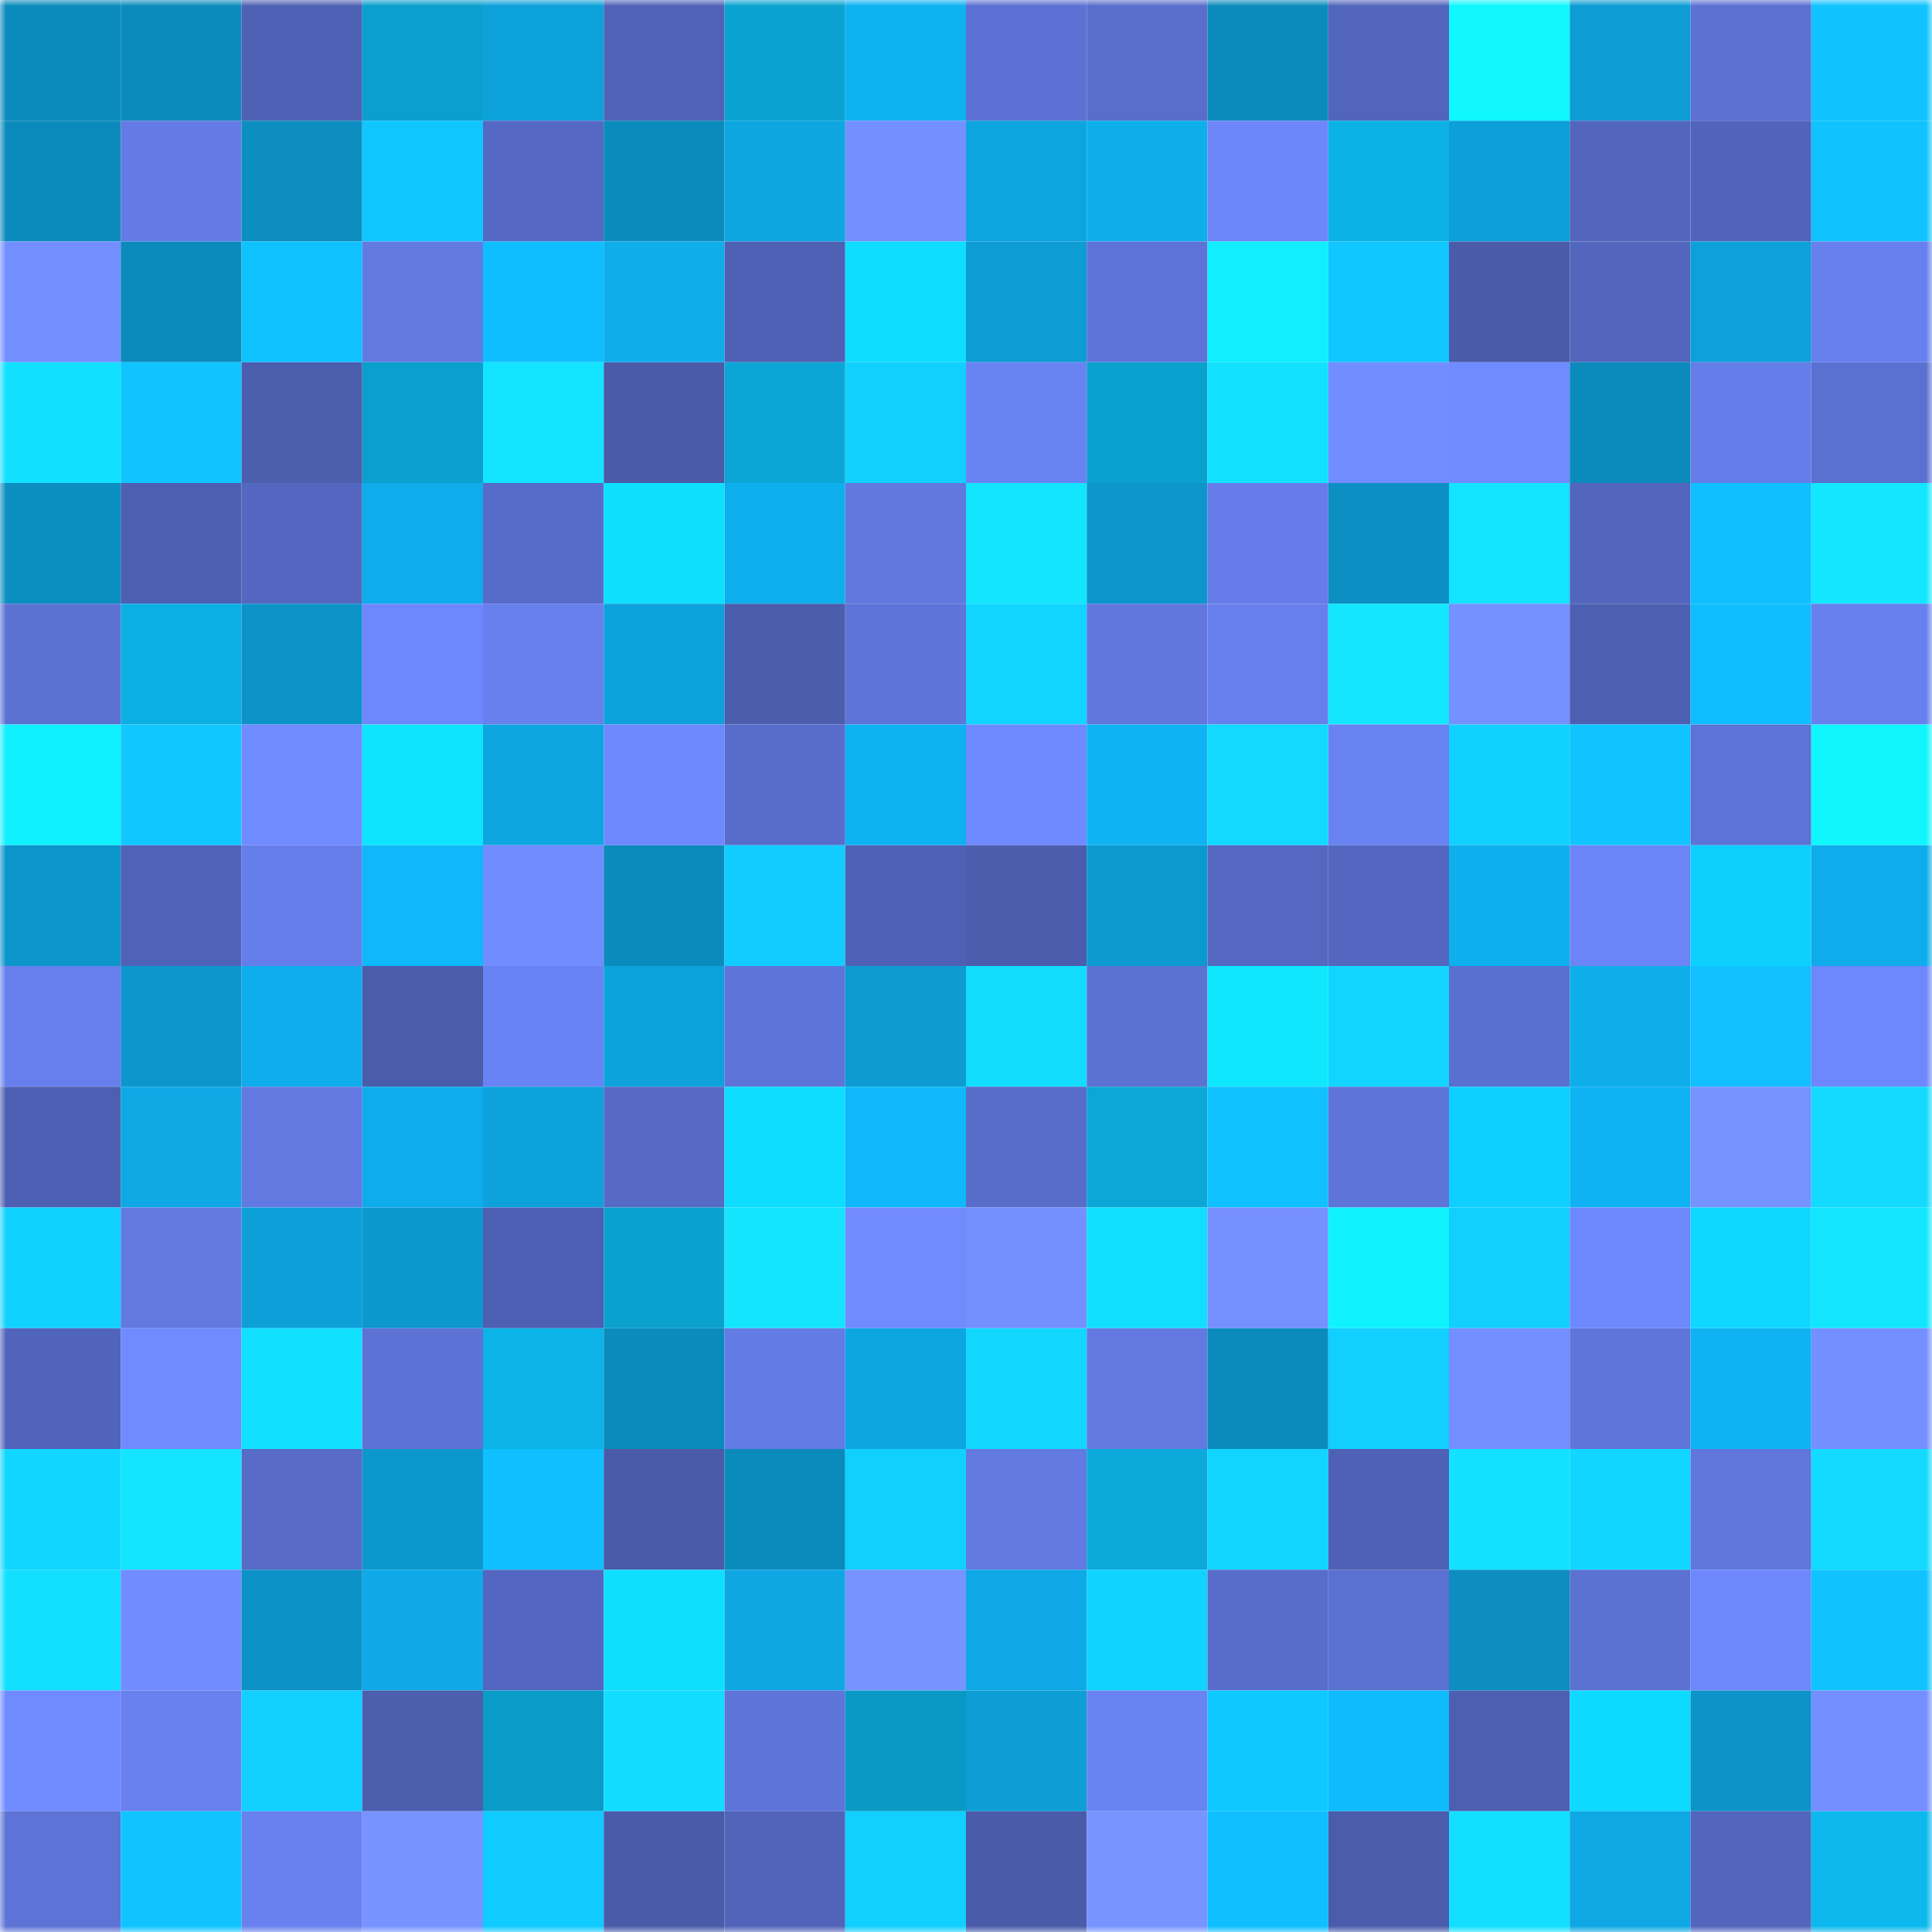 <svg viewBox="0 0 160 160" fill="none" role="img" xmlns="http://www.w3.org/2000/svg" width="240" height="240" name="ens%2Cpalmtre2.eth"><mask id="1622412374" mask-type="alpha" maskUnits="userSpaceOnUse" x="0" y="0" width="160" height="160"><rect width="160" height="160" fill="#FFFFFF"></rect></mask><g mask="url(#1622412374)"><rect x="0" y="0" width="10" height="10" fill="#0b8bbc"></rect><rect x="10" y="0" width="10" height="10" fill="#0b8bbc"></rect><rect x="20" y="0" width="10" height="10" fill="#4e61b4"></rect><rect x="30" y="0" width="10" height="10" fill="#0a9fcd"></rect><rect x="40" y="0" width="10" height="10" fill="#0da1da"></rect><rect x="50" y="0" width="10" height="10" fill="#5062b7"></rect><rect x="60" y="0" width="10" height="10" fill="#0ba2d0"></rect><rect x="70" y="0" width="10" height="10" fill="#0eb2f1"></rect><rect x="80" y="0" width="10" height="10" fill="#5c71d3"></rect><rect x="90" y="0" width="10" height="10" fill="#596ecc"></rect><rect x="100" y="0" width="10" height="10" fill="#0b8bbc"></rect><rect x="110" y="0" width="10" height="10" fill="#5265bc"></rect><rect x="120" y="0" width="10" height="10" fill="#10f7ff"></rect><rect x="130" y="0" width="10" height="10" fill="#0d9cd4"></rect><rect x="140" y="0" width="10" height="10" fill="#5c71d2"></rect><rect x="150" y="0" width="10" height="10" fill="#10c3ff"></rect><rect x="0" y="10" width="10" height="10" fill="#0b8bbc"></rect><rect x="10" y="10" width="10" height="10" fill="#647be5"></rect><rect x="20" y="10" width="10" height="10" fill="#0c8ec1"></rect><rect x="30" y="10" width="10" height="10" fill="#10c6ff"></rect><rect x="40" y="10" width="10" height="10" fill="#5569c4"></rect><rect x="50" y="10" width="10" height="10" fill="#0b8bbc"></rect><rect x="60" y="10" width="10" height="10" fill="#0da6e1"></rect><rect x="70" y="10" width="10" height="10" fill="#748fff"></rect><rect x="80" y="10" width="10" height="10" fill="#0da5e0"></rect><rect x="90" y="10" width="10" height="10" fill="#0eaeeb"></rect><rect x="100" y="10" width="10" height="10" fill="#6d87fa"></rect><rect x="110" y="10" width="10" height="10" fill="#0cb2e5"></rect><rect x="120" y="10" width="10" height="10" fill="#0d9fd8"></rect><rect x="130" y="10" width="10" height="10" fill="#5366be"></rect><rect x="140" y="10" width="10" height="10" fill="#5164bb"></rect><rect x="150" y="10" width="10" height="10" fill="#10c3ff"></rect><rect x="0" y="20" width="10" height="10" fill="#738eff"></rect><rect x="10" y="20" width="10" height="10" fill="#0b8bbc"></rect><rect x="20" y="20" width="10" height="10" fill="#10c1ff"></rect><rect x="30" y="20" width="10" height="10" fill="#637ae3"></rect><rect x="40" y="20" width="10" height="10" fill="#0fbeff"></rect><rect x="50" y="20" width="10" height="10" fill="#0eaeeb"></rect><rect x="60" y="20" width="10" height="10" fill="#4f61b5"></rect><rect x="70" y="20" width="10" height="10" fill="#0fddff"></rect><rect x="80" y="20" width="10" height="10" fill="#0d9cd3"></rect><rect x="90" y="20" width="10" height="10" fill="#5d73d7"></rect><rect x="100" y="20" width="10" height="10" fill="#10eeff"></rect><rect x="110" y="20" width="10" height="10" fill="#10c6ff"></rect><rect x="120" y="20" width="10" height="10" fill="#4a5baa"></rect><rect x="130" y="20" width="10" height="10" fill="#5366be"></rect><rect x="140" y="20" width="10" height="10" fill="#0da0d9"></rect><rect x="150" y="20" width="10" height="10" fill="#6780ee"></rect><rect x="0" y="30" width="10" height="10" fill="#12e0ff"></rect><rect x="10" y="30" width="10" height="10" fill="#10c5ff"></rect><rect x="20" y="30" width="10" height="10" fill="#4c5eae"></rect><rect x="30" y="30" width="10" height="10" fill="#0a9fcd"></rect><rect x="40" y="30" width="10" height="10" fill="#12e3ff"></rect><rect x="50" y="30" width="10" height="10" fill="#4a5ba9"></rect><rect x="60" y="30" width="10" height="10" fill="#0ba6d5"></rect><rect x="70" y="30" width="10" height="10" fill="#11cfff"></rect><rect x="80" y="30" width="10" height="10" fill="#6a83f3"></rect><rect x="90" y="30" width="10" height="10" fill="#0ba1cf"></rect><rect x="100" y="30" width="10" height="10" fill="#12e2ff"></rect><rect x="110" y="30" width="10" height="10" fill="#728dff"></rect><rect x="120" y="30" width="10" height="10" fill="#708aff"></rect><rect x="130" y="30" width="10" height="10" fill="#0b8bbc"></rect><rect x="140" y="30" width="10" height="10" fill="#657de8"></rect><rect x="150" y="30" width="10" height="10" fill="#5b71d1"></rect><rect x="0" y="40" width="10" height="10" fill="#0b8ec0"></rect><rect x="10" y="40" width="10" height="10" fill="#4d5fb0"></rect><rect x="20" y="40" width="10" height="10" fill="#5367c0"></rect><rect x="30" y="40" width="10" height="10" fill="#0eacea"></rect><rect x="40" y="40" width="10" height="10" fill="#576cc9"></rect><rect x="50" y="40" width="10" height="10" fill="#0fdfff"></rect><rect x="60" y="40" width="10" height="10" fill="#0eafed"></rect><rect x="70" y="40" width="10" height="10" fill="#6178df"></rect><rect x="80" y="40" width="10" height="10" fill="#13e5ff"></rect><rect x="90" y="40" width="10" height="10" fill="#0c96cc"></rect><rect x="100" y="40" width="10" height="10" fill="#667de9"></rect><rect x="110" y="40" width="10" height="10" fill="#0c8fc2"></rect><rect x="120" y="40" width="10" height="10" fill="#12e3ff"></rect><rect x="130" y="40" width="10" height="10" fill="#5366be"></rect><rect x="140" y="40" width="10" height="10" fill="#0fbfff"></rect><rect x="150" y="40" width="10" height="10" fill="#13e6ff"></rect><rect x="0" y="50" width="10" height="10" fill="#5c72d3"></rect><rect x="10" y="50" width="10" height="10" fill="#0cb0e3"></rect><rect x="20" y="50" width="10" height="10" fill="#0c93c8"></rect><rect x="30" y="50" width="10" height="10" fill="#6e87fc"></rect><rect x="40" y="50" width="10" height="10" fill="#6880ee"></rect><rect x="50" y="50" width="10" height="10" fill="#0da2dc"></rect><rect x="60" y="50" width="10" height="10" fill="#4b5dac"></rect><rect x="70" y="50" width="10" height="10" fill="#5e74d8"></rect><rect x="80" y="50" width="10" height="10" fill="#11d4ff"></rect><rect x="90" y="50" width="10" height="10" fill="#6177de"></rect><rect x="100" y="50" width="10" height="10" fill="#677fec"></rect><rect x="110" y="50" width="10" height="10" fill="#13e6ff"></rect><rect x="120" y="50" width="10" height="10" fill="#7590ff"></rect><rect x="130" y="50" width="10" height="10" fill="#4d5fb0"></rect><rect x="140" y="50" width="10" height="10" fill="#0fbeff"></rect><rect x="150" y="50" width="10" height="10" fill="#6780ee"></rect><rect x="0" y="60" width="10" height="10" fill="#10f1ff"></rect><rect x="10" y="60" width="10" height="10" fill="#10c8ff"></rect><rect x="20" y="60" width="10" height="10" fill="#708aff"></rect><rect x="30" y="60" width="10" height="10" fill="#0fe4ff"></rect><rect x="40" y="60" width="10" height="10" fill="#0da6e1"></rect><rect x="50" y="60" width="10" height="10" fill="#6e88fd"></rect><rect x="60" y="60" width="10" height="10" fill="#586dcb"></rect><rect x="70" y="60" width="10" height="10" fill="#0eb2f1"></rect><rect x="80" y="60" width="10" height="10" fill="#6f89ff"></rect><rect x="90" y="60" width="10" height="10" fill="#0fb3f3"></rect><rect x="100" y="60" width="10" height="10" fill="#12daff"></rect><rect x="110" y="60" width="10" height="10" fill="#6982f1"></rect><rect x="120" y="60" width="10" height="10" fill="#11d1ff"></rect><rect x="130" y="60" width="10" height="10" fill="#10c5ff"></rect><rect x="140" y="60" width="10" height="10" fill="#5d73d5"></rect><rect x="150" y="60" width="10" height="10" fill="#10f6ff"></rect><rect x="0" y="70" width="10" height="10" fill="#0c95cb"></rect><rect x="10" y="70" width="10" height="10" fill="#5062b7"></rect><rect x="20" y="70" width="10" height="10" fill="#667eea"></rect><rect x="30" y="70" width="10" height="10" fill="#0fb8f9"></rect><rect x="40" y="70" width="10" height="10" fill="#718cff"></rect><rect x="50" y="70" width="10" height="10" fill="#0b8bbc"></rect><rect x="60" y="70" width="10" height="10" fill="#11ccff"></rect><rect x="70" y="70" width="10" height="10" fill="#4f61b5"></rect><rect x="80" y="70" width="10" height="10" fill="#4b5dac"></rect><rect x="90" y="70" width="10" height="10" fill="#0c99d0"></rect><rect x="100" y="70" width="10" height="10" fill="#5468c1"></rect><rect x="110" y="70" width="10" height="10" fill="#5367c0"></rect><rect x="120" y="70" width="10" height="10" fill="#0eafed"></rect><rect x="130" y="70" width="10" height="10" fill="#6b85f6"></rect><rect x="140" y="70" width="10" height="10" fill="#0ed0ff"></rect><rect x="150" y="70" width="10" height="10" fill="#0eacea"></rect><rect x="0" y="80" width="10" height="10" fill="#677fed"></rect><rect x="10" y="80" width="10" height="10" fill="#0c96cc"></rect><rect x="20" y="80" width="10" height="10" fill="#0eaeec"></rect><rect x="30" y="80" width="10" height="10" fill="#4a5cab"></rect><rect x="40" y="80" width="10" height="10" fill="#6a83f4"></rect><rect x="50" y="80" width="10" height="10" fill="#0da2dc"></rect><rect x="60" y="80" width="10" height="10" fill="#5e74d8"></rect><rect x="70" y="80" width="10" height="10" fill="#0d9bd2"></rect><rect x="80" y="80" width="10" height="10" fill="#12ddff"></rect><rect x="90" y="80" width="10" height="10" fill="#5c72d3"></rect><rect x="100" y="80" width="10" height="10" fill="#0fe7ff"></rect><rect x="110" y="80" width="10" height="10" fill="#11d5ff"></rect><rect x="120" y="80" width="10" height="10" fill="#5a70d0"></rect><rect x="130" y="80" width="10" height="10" fill="#0eaeeb"></rect><rect x="140" y="80" width="10" height="10" fill="#10c0ff"></rect><rect x="150" y="80" width="10" height="10" fill="#6e87fc"></rect><rect x="0" y="90" width="10" height="10" fill="#4d5fb2"></rect><rect x="10" y="90" width="10" height="10" fill="#0ea8e4"></rect><rect x="20" y="90" width="10" height="10" fill="#6279e1"></rect><rect x="30" y="90" width="10" height="10" fill="#0eacea"></rect><rect x="40" y="90" width="10" height="10" fill="#0da2db"></rect><rect x="50" y="90" width="10" height="10" fill="#566ac5"></rect><rect x="60" y="90" width="10" height="10" fill="#0eddff"></rect><rect x="70" y="90" width="10" height="10" fill="#0fb8f9"></rect><rect x="80" y="90" width="10" height="10" fill="#586dca"></rect><rect x="90" y="90" width="10" height="10" fill="#0ba7d7"></rect><rect x="100" y="90" width="10" height="10" fill="#10c1ff"></rect><rect x="110" y="90" width="10" height="10" fill="#5e74d8"></rect><rect x="120" y="90" width="10" height="10" fill="#0ecfff"></rect><rect x="130" y="90" width="10" height="10" fill="#0fb3f3"></rect><rect x="140" y="90" width="10" height="10" fill="#7692ff"></rect><rect x="150" y="90" width="10" height="10" fill="#12dbff"></rect><rect x="0" y="100" width="10" height="10" fill="#11d2ff"></rect><rect x="10" y="100" width="10" height="10" fill="#6279e1"></rect><rect x="20" y="100" width="10" height="10" fill="#0d9fd8"></rect><rect x="30" y="100" width="10" height="10" fill="#0c98ce"></rect><rect x="40" y="100" width="10" height="10" fill="#4d5fb2"></rect><rect x="50" y="100" width="10" height="10" fill="#0ba1cf"></rect><rect x="60" y="100" width="10" height="10" fill="#13e5ff"></rect><rect x="70" y="100" width="10" height="10" fill="#718bff"></rect><rect x="80" y="100" width="10" height="10" fill="#7490ff"></rect><rect x="90" y="100" width="10" height="10" fill="#12dfff"></rect><rect x="100" y="100" width="10" height="10" fill="#7691ff"></rect><rect x="110" y="100" width="10" height="10" fill="#10f3ff"></rect><rect x="120" y="100" width="10" height="10" fill="#11cfff"></rect><rect x="130" y="100" width="10" height="10" fill="#6e88fd"></rect><rect x="140" y="100" width="10" height="10" fill="#0ed8ff"></rect><rect x="150" y="100" width="10" height="10" fill="#13e6ff"></rect><rect x="0" y="110" width="10" height="10" fill="#5164bb"></rect><rect x="10" y="110" width="10" height="10" fill="#708aff"></rect><rect x="20" y="110" width="10" height="10" fill="#12e0ff"></rect><rect x="30" y="110" width="10" height="10" fill="#5d72d5"></rect><rect x="40" y="110" width="10" height="10" fill="#0cb3e6"></rect><rect x="50" y="110" width="10" height="10" fill="#0b8bbc"></rect><rect x="60" y="110" width="10" height="10" fill="#637be4"></rect><rect x="70" y="110" width="10" height="10" fill="#0da6e2"></rect><rect x="80" y="110" width="10" height="10" fill="#12d8ff"></rect><rect x="90" y="110" width="10" height="10" fill="#6279e1"></rect><rect x="100" y="110" width="10" height="10" fill="#0b8bbc"></rect><rect x="110" y="110" width="10" height="10" fill="#11cfff"></rect><rect x="120" y="110" width="10" height="10" fill="#738eff"></rect><rect x="130" y="110" width="10" height="10" fill="#5f75da"></rect><rect x="140" y="110" width="10" height="10" fill="#0fb3f3"></rect><rect x="150" y="110" width="10" height="10" fill="#748fff"></rect><rect x="0" y="120" width="10" height="10" fill="#11d6ff"></rect><rect x="10" y="120" width="10" height="10" fill="#13e5ff"></rect><rect x="20" y="120" width="10" height="10" fill="#576bc7"></rect><rect x="30" y="120" width="10" height="10" fill="#0c98ce"></rect><rect x="40" y="120" width="10" height="10" fill="#10bfff"></rect><rect x="50" y="120" width="10" height="10" fill="#4a5ba9"></rect><rect x="60" y="120" width="10" height="10" fill="#0b8bbc"></rect><rect x="70" y="120" width="10" height="10" fill="#11cfff"></rect><rect x="80" y="120" width="10" height="10" fill="#637ae3"></rect><rect x="90" y="120" width="10" height="10" fill="#0baadb"></rect><rect x="100" y="120" width="10" height="10" fill="#11d4ff"></rect><rect x="110" y="120" width="10" height="10" fill="#4f61b5"></rect><rect x="120" y="120" width="10" height="10" fill="#12e2ff"></rect><rect x="130" y="120" width="10" height="10" fill="#11d6ff"></rect><rect x="140" y="120" width="10" height="10" fill="#5f76db"></rect><rect x="150" y="120" width="10" height="10" fill="#12dbff"></rect><rect x="0" y="130" width="10" height="10" fill="#12e0ff"></rect><rect x="10" y="130" width="10" height="10" fill="#718cff"></rect><rect x="20" y="130" width="10" height="10" fill="#0c92c6"></rect><rect x="30" y="130" width="10" height="10" fill="#0ea9e6"></rect><rect x="40" y="130" width="10" height="10" fill="#5467c0"></rect><rect x="50" y="130" width="10" height="10" fill="#0fdfff"></rect><rect x="60" y="130" width="10" height="10" fill="#0ea7e3"></rect><rect x="70" y="130" width="10" height="10" fill="#7793ff"></rect><rect x="80" y="130" width="10" height="10" fill="#0ea9e6"></rect><rect x="90" y="130" width="10" height="10" fill="#11d3ff"></rect><rect x="100" y="130" width="10" height="10" fill="#586cc9"></rect><rect x="110" y="130" width="10" height="10" fill="#5b71d1"></rect><rect x="120" y="130" width="10" height="10" fill="#0c8ec1"></rect><rect x="130" y="130" width="10" height="10" fill="#5c72d3"></rect><rect x="140" y="130" width="10" height="10" fill="#6e88fc"></rect><rect x="150" y="130" width="10" height="10" fill="#10c3ff"></rect><rect x="0" y="140" width="10" height="10" fill="#708aff"></rect><rect x="10" y="140" width="10" height="10" fill="#6881ef"></rect><rect x="20" y="140" width="10" height="10" fill="#11cfff"></rect><rect x="30" y="140" width="10" height="10" fill="#4c5eae"></rect><rect x="40" y="140" width="10" height="10" fill="#0a9cc9"></rect><rect x="50" y="140" width="10" height="10" fill="#12dcff"></rect><rect x="60" y="140" width="10" height="10" fill="#5e74d8"></rect><rect x="70" y="140" width="10" height="10" fill="#0a99c5"></rect><rect x="80" y="140" width="10" height="10" fill="#0d9ed6"></rect><rect x="90" y="140" width="10" height="10" fill="#6a83f3"></rect><rect x="100" y="140" width="10" height="10" fill="#0dc9ff"></rect><rect x="110" y="140" width="10" height="10" fill="#0fbbfd"></rect><rect x="120" y="140" width="10" height="10" fill="#4d5fb1"></rect><rect x="130" y="140" width="10" height="10" fill="#0ed9ff"></rect><rect x="140" y="140" width="10" height="10" fill="#0c93c7"></rect><rect x="150" y="140" width="10" height="10" fill="#748fff"></rect><rect x="0" y="150" width="10" height="10" fill="#5d73d6"></rect><rect x="10" y="150" width="10" height="10" fill="#10c5ff"></rect><rect x="20" y="150" width="10" height="10" fill="#6881ef"></rect><rect x="30" y="150" width="10" height="10" fill="#7793ff"></rect><rect x="40" y="150" width="10" height="10" fill="#10cbff"></rect><rect x="50" y="150" width="10" height="10" fill="#4a5ba9"></rect><rect x="60" y="150" width="10" height="10" fill="#5164b9"></rect><rect x="70" y="150" width="10" height="10" fill="#11cfff"></rect><rect x="80" y="150" width="10" height="10" fill="#4a5baa"></rect><rect x="90" y="150" width="10" height="10" fill="#7894ff"></rect><rect x="100" y="150" width="10" height="10" fill="#0fbfff"></rect><rect x="110" y="150" width="10" height="10" fill="#4a5cab"></rect><rect x="120" y="150" width="10" height="10" fill="#12dfff"></rect><rect x="130" y="150" width="10" height="10" fill="#0ea8e4"></rect><rect x="140" y="150" width="10" height="10" fill="#5366bd"></rect><rect x="150" y="150" width="10" height="10" fill="#0cb8ed"></rect></g></svg>